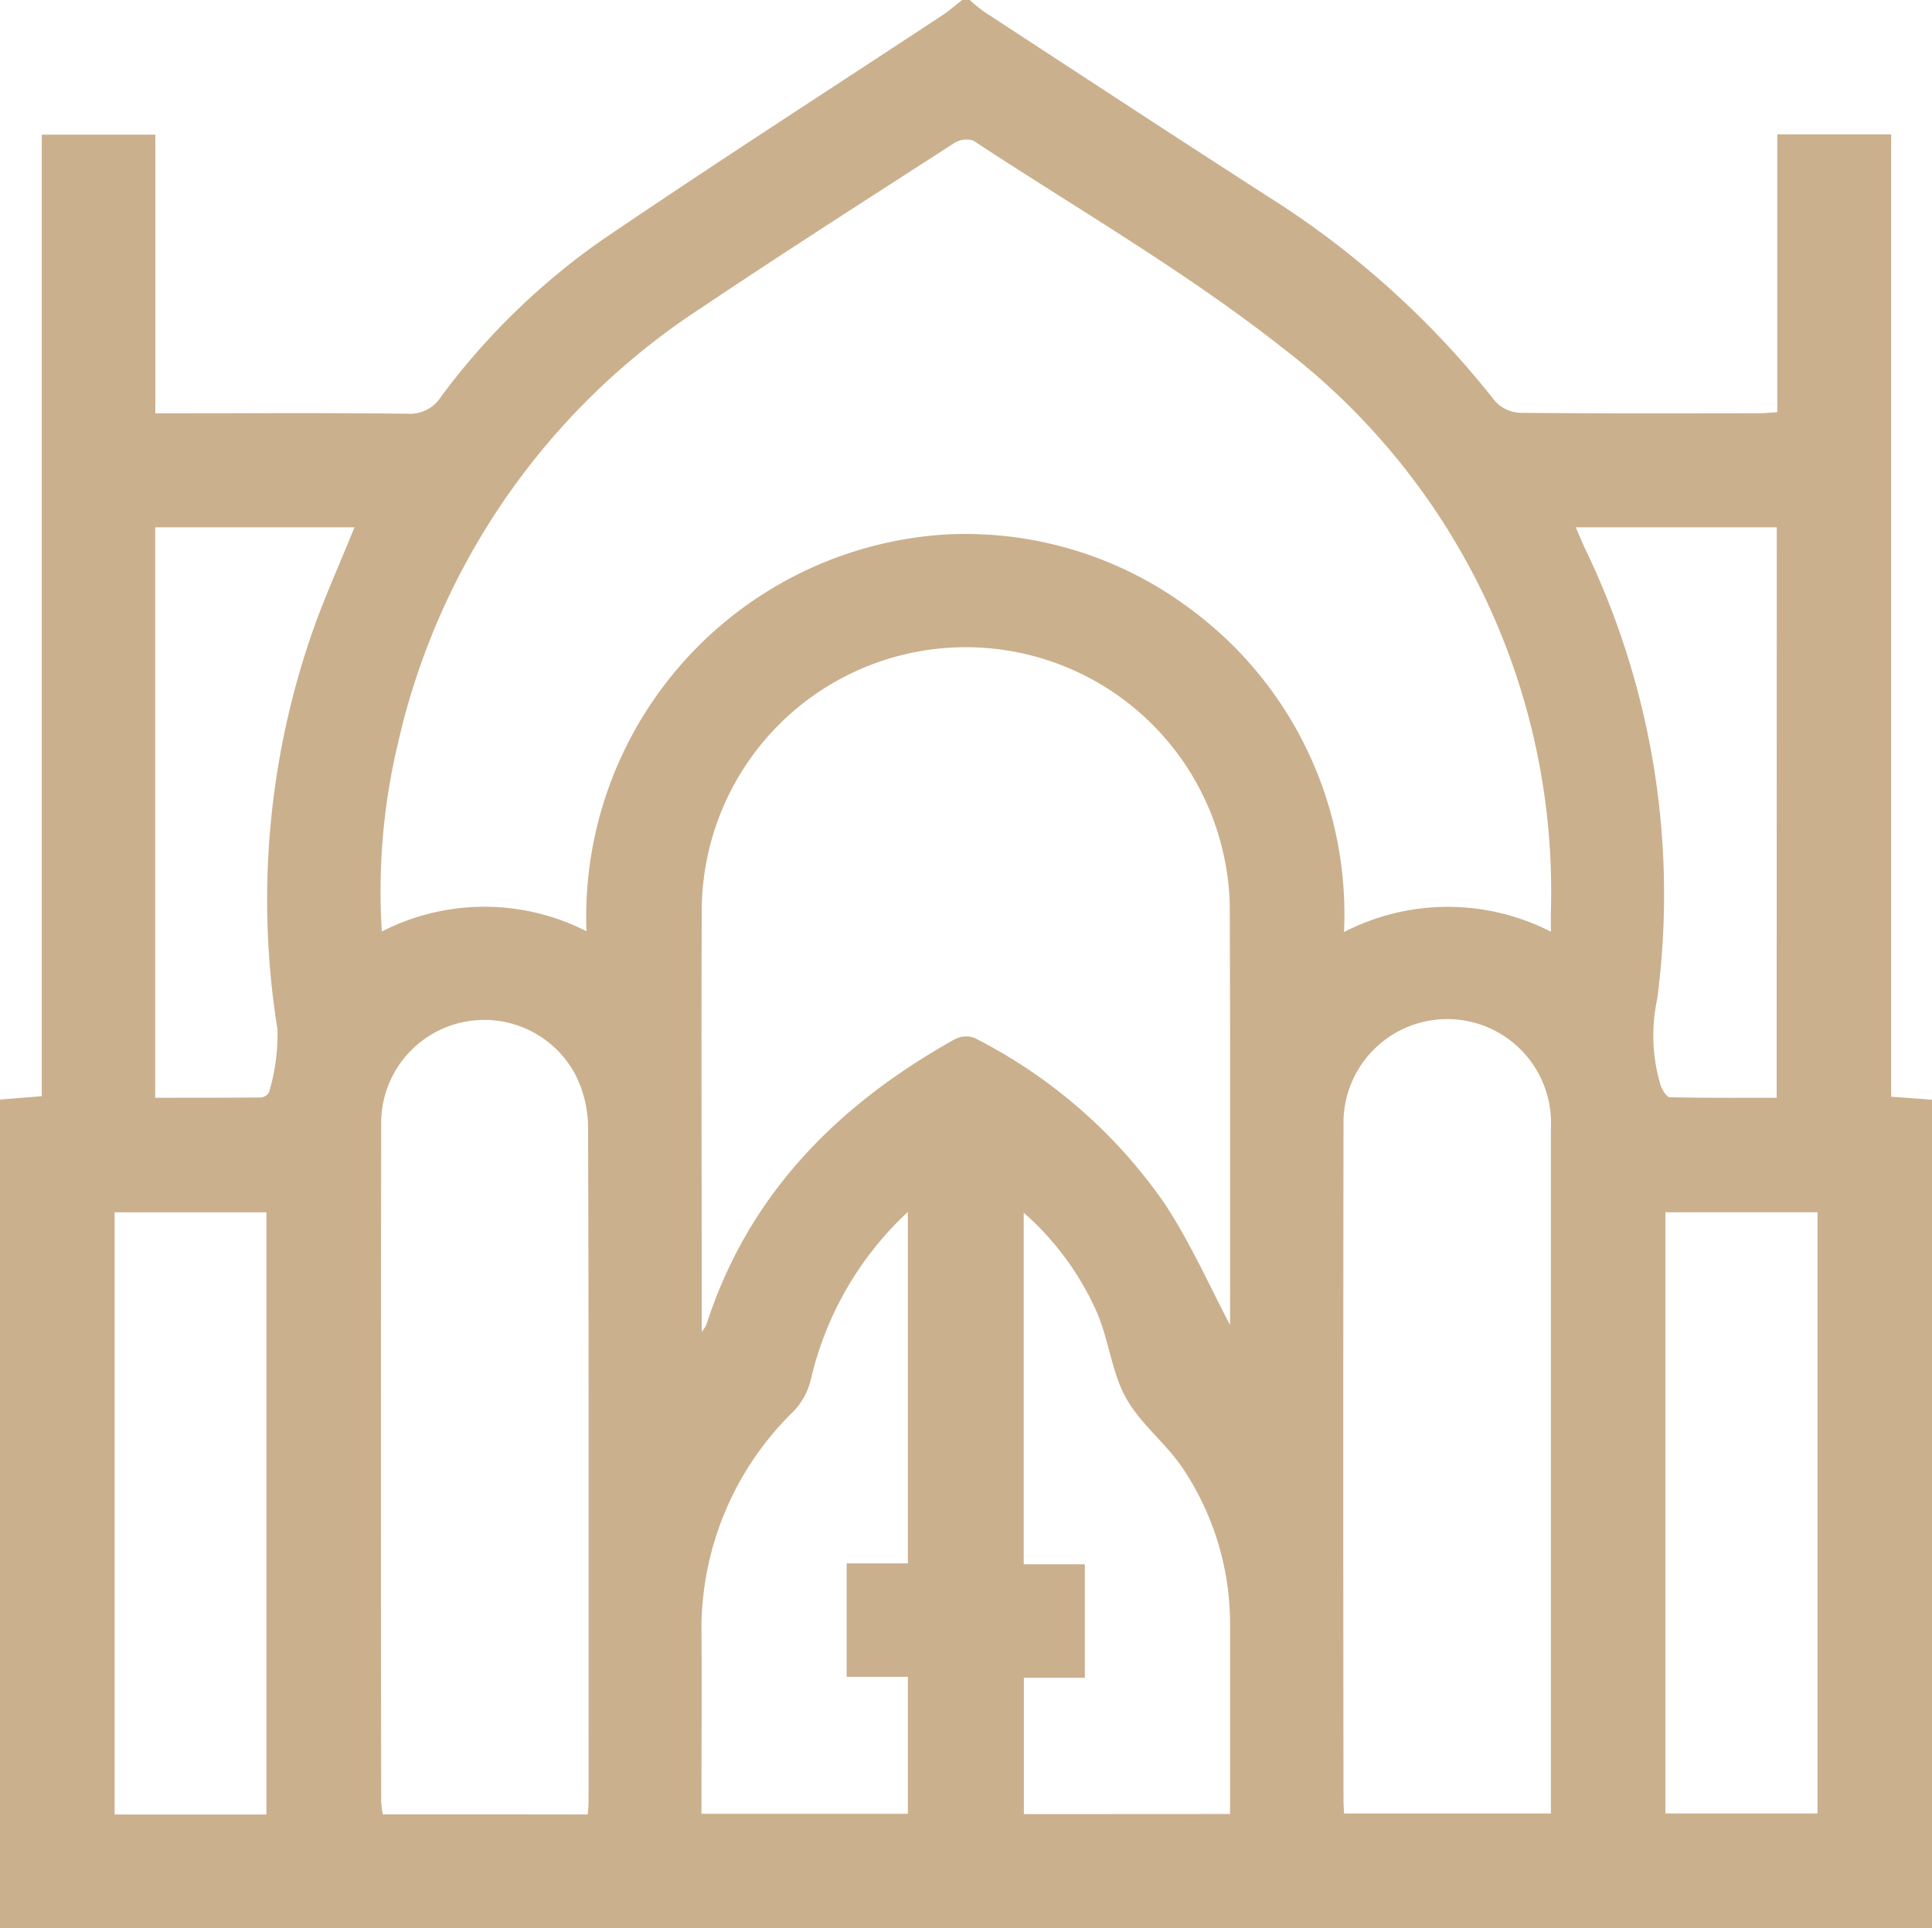 <svg xmlns="http://www.w3.org/2000/svg" xmlns:xlink="http://www.w3.org/1999/xlink" width="64.481" height="64.354" viewBox="0 0 64.481 64.354"><defs><clipPath id="a"><rect width="64.481" height="64.354" fill="#cbb08e"/></clipPath></defs><g clip-path="url(#a)"><path d="M0,64.354V36.7l1.395-.111V4.495h3.79v9.3h.689c2.582,0,5.164-.016,7.745.014a1.215,1.215,0,0,0,1.092-.556A23.279,23.279,0,0,1,20.1,8.007C23.858,5.451,27.686,2.992,31.483.489,31.7.343,31.9.164,32.114,0h.252a5.357,5.357,0,0,0,.47.386c3.158,2.062,6.31,4.133,9.482,6.173a29.933,29.933,0,0,1,7.576,6.825,1.2,1.2,0,0,0,.825.394c2.664.029,5.329.018,7.993.016.183,0,.366-.022.606-.037V4.484h3.8V36.605l1.366.1V64.354ZM19.573,31.08A12.792,12.792,0,0,1,31.432,17.848a12.512,12.512,0,0,1,8.315,2.491A12.653,12.653,0,0,1,44.856,31.11a7.55,7.55,0,0,1,6.905-.012c0-.295,0-.482,0-.669a22.823,22.823,0,0,0-8.946-18.81C39.57,9.059,35.95,6.972,32.484,4.693a.757.757,0,0,0-.645.088C29.022,6.6,26.2,8.4,23.414,10.271A23.551,23.551,0,0,0,13.284,24.8a21.261,21.261,0,0,0-.54,6.292,7.5,7.5,0,0,1,6.828-.01m21.55,13.282-.084.062c.005-.119.015-.238.015-.356,0-4.564.006-9.128-.008-13.692a8.418,8.418,0,0,0-.171-1.682,8.811,8.811,0,0,0-17.453,1.722c-.018,4.5,0,9,0,13.5v.538a1.624,1.624,0,0,0,.153-.236c1.4-4.352,4.377-7.341,8.277-9.524a.819.819,0,0,1,.666-.056A17.137,17.137,0,0,1,38.889,40.2c.858,1.313,1.5,2.768,2.234,4.159m3.73,16.171h6.909V55.278q0-8.827,0-17.655a3.463,3.463,0,1,0-6.922-.064q-.016,11.278,0,22.555c0,.124.011.248.019.419m-25.242.029c.011-.17.027-.291.027-.412,0-7.539.01-15.077-.018-22.616a3.941,3.941,0,0,0-.429-1.677,3.442,3.442,0,0,0-6.475,1.6q-.018,11.339,0,22.679a3.258,3.258,0,0,0,.056.424ZM8.891,40.464H3.824v20.1H8.891ZM55.584,60.528H60.66V40.463H55.584ZM30.3,52.181V40.451a11.036,11.036,0,0,0-3.237,5.592,2.342,2.342,0,0,1-.57,1.056,10.14,10.14,0,0,0-3.081,7.387c.016,1.8,0,3.6,0,5.4v.654H30.3V55.967H28.257V52.181Zm10.753,8.366v-.578q0-2.827,0-5.653a9.34,9.34,0,0,0-1.594-5.332c-.558-.825-1.409-1.47-1.883-2.331s-.567-1.92-.96-2.835a9.587,9.587,0,0,0-2.449-3.341V52.213h2.04V56H34.172v4.551ZM59.3,17.6H52.59c.123.28.215.506.319.726a26.589,26.589,0,0,1,2.4,15.022,5.784,5.784,0,0,0,.119,2.892c.057.15.2.38.3.383,1.184.027,2.37.017,3.568.017Zm-54.121,0v19.04c1.193,0,2.363,0,3.534-.008a.351.351,0,0,0,.272-.189,6.917,6.917,0,0,0,.277-2.08,27.219,27.219,0,0,1,1.117-13.132c.417-1.218.954-2.395,1.452-3.631Z" fill="#cbb08e"/></g></svg>